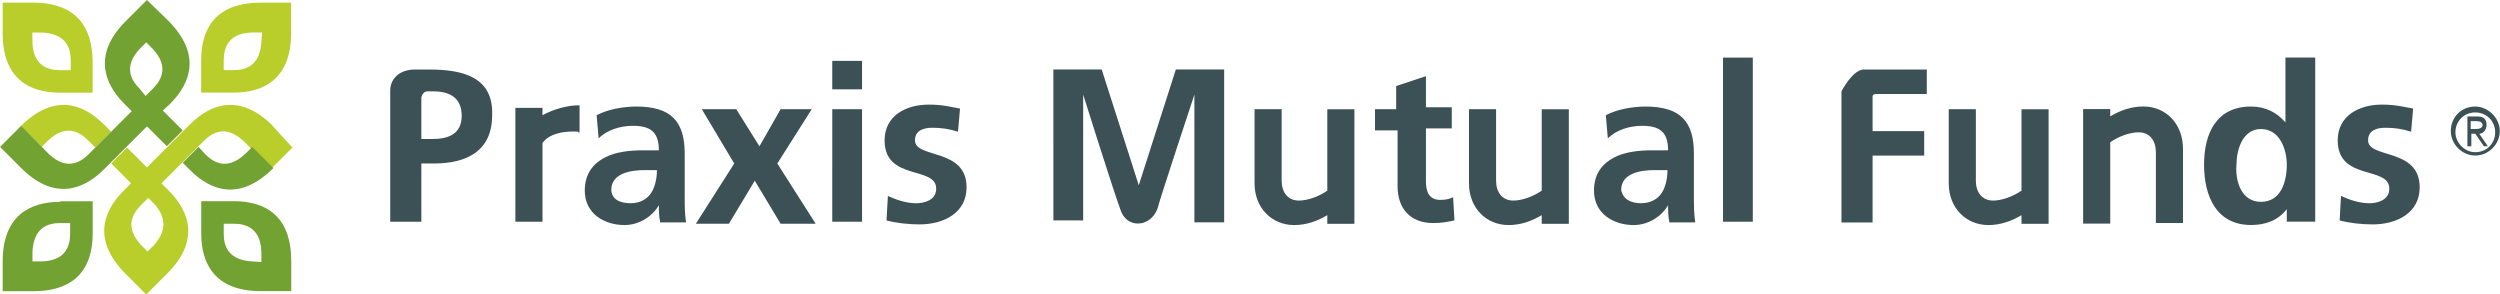 <svg xmlns="http://www.w3.org/2000/svg" viewBox="0 0 373.56 44"><path fill="#b9cd2b" d="M6.23 21.95l.99-.99c2.57-2.37 4.55-1.38 5.93 0l1.09 1.09 2.37-2.37-1.09-1.09c-3.26-3.26-7.51-4.55-12.36.2l3.07 3.16z"/><path fill="#71a232" d="M9 30.16c-4.55 0-8.6 2.08-8.6 8.9v4.45h4.55c6.82 0 8.9-3.96 8.9-8.6v-4.84H9.01v.1zm1.48 4.75c0 1.88-.69 4.05-4.25 4.15H4.85v-1.48c.2-3.56 2.27-4.25 4.15-4.25h1.48v1.58z"/><path fill="#b9cd2b" d="M40.74 18.79c-4.75-4.75-9.1-3.46-12.36-.2l-3.46 3.46-2.97 2.97-2.97-2.97-2.37 2.37 2.97 2.97-1.09 1.09c-3.26 3.26-4.55 7.51.2 12.36L21.85 44l3.16-3.16c4.75-4.75 3.46-9.1.2-12.36l-1.09-1.09 2.97-2.97 3.36-3.36c1.38-1.38 3.36-2.37 5.93 0l4.15 4.15 3.16-3.16-2.97-3.26zm-17.7 17.8l-.99.99-.99-.99c-2.37-2.57-1.38-4.55 0-5.93l1.09-1.09 1.09 1.09c1.09 1.38 2.08 3.36-.2 5.93z"/><path fill="#71a232" d="M43.51 38.96c0-6.82-3.96-8.9-8.6-8.9h-4.84v4.84c0 4.55 2.08 8.6 8.9 8.6h4.55v-4.55zm-5.83.1c-3.56-.2-4.25-2.27-4.25-4.15v-1.48h1.48c1.88 0 4.05.69 4.15 4.25v1.48l-1.38-.1zm-1.09-16.02c-2.57 2.37-4.55 1.38-5.93 0l-.99-1.09-2.37 2.37 1.09 1.09c3.26 3.26 7.51 4.55 12.36-.2l.1-.1-3.16-3.16-1.09 1.09z"/><path fill="#b9cd2b" d="M43.51.4h-4.55c-6.82 0-8.9 3.96-8.9 8.6v4.84h4.84c4.55 0 8.6-2.08 8.6-8.9V.39zm-4.45 5.83c-.2 3.56-2.27 4.25-4.15 4.25h-1.48V9c0-1.88.69-4.05 4.25-4.15h1.48l-.1 1.38z"/><path fill="#71a232" d="M25.41 15.52c3.26-3.26 4.55-7.51-.2-12.36L21.95 0l-3.16 3.16c-4.75 4.75-3.46 9.1-.2 12.36l1.09 1.09-6.43 6.43c-1.38 1.38-3.36 2.37-5.93 0l-4.15-4.25-3.16 3.16 3.16 3.16c4.75 4.75 9.1 3.46 12.36.2l6.43-6.43 2.97 2.97 2.37-2.37-2.97-2.97 1.09-.99zm-4.55-2.27c-1.38-1.38-2.37-3.36 0-5.93l.99-.99.99.99c2.37 2.57 1.38 4.55 0 5.93l-1.09 1.09-.89-1.09z"/><path fill="#b9cd2b" d="M4.94.4H.4v4.55c0 6.82 3.96 8.9 8.6 8.9h4.84V9.01C13.74 4.35 11.67.4 4.94.4zm4.05 10.09c-1.88 0-4.05-.69-4.15-4.25V4.86h1.48c3.56.2 4.25 2.27 4.25 4.15v1.48H8.99z"/><path fill="#3c5156" d="M326.19 22.25v11.07h-4.05V22.74c0-1.68-.89-2.97-2.57-2.97-1.29 0-2.97.59-4.25 1.48v12.16h-4.05V16.3h4.05v1.09c1.48-.89 3.16-1.48 4.94-1.48 3.36 0 5.93 2.57 5.93 6.33zm-35 5.14V16.32h4.05V27c0 1.68.89 2.97 2.57 2.97 1.29 0 2.97-.59 4.25-1.48V16.33h4.05v17.11h-4.05v-1.29c-1.48.89-3.16 1.48-4.94 1.48-3.36 0-5.93-2.57-5.93-6.23zm-71.69 0V16.32h4.05V27c0 1.68.89 2.97 2.57 2.97 1.29 0 2.97-.59 4.25-1.48V16.33h4.05v17.11h-4.05v-1.29c-1.48.89-3.16 1.48-4.94 1.48-3.36 0-5.93-2.57-5.93-6.23zm-32.04 0V16.32h4.05V27c0 1.68.89 2.97 2.57 2.97 1.29 0 2.97-.59 4.25-1.48V16.33h4.05v17.11h-4.05v-1.29c-1.48.89-3.16 1.48-4.94 1.48-3.36 0-5.93-2.57-5.93-6.23zM157.4 10.38h7.22l5.54 17.3 5.54-17.3h7.22v22.84h-4.45V14.14s-5.14 15.52-5.54 17.11c-1.09 2.77-4.65 2.97-5.54 0-1.09-2.97-5.54-17.11-5.54-17.11v18.79h-4.45V10.38zm51.22 9.1h-3.16v-3.16h3.16v-3.46l4.45-1.48v4.65h3.86v3.16h-3.86v7.91c0 1.48.4 2.77 2.18 2.77.89 0 1.48-.2 1.88-.4l.2 3.46c-.89.2-1.88.4-3.16.4-3.46 0-5.34-2.18-5.34-5.54v-8.31h-.2zm31.34-2.27c1.68-.89 4.05-1.29 5.93-1.29 5.14 0 7.22 2.18 7.22 7.02v6.43c0 1.29 0 2.57.2 3.86h-3.86c-.2-.89-.2-1.88-.2-2.57-1.09 1.88-3.16 2.97-5.14 2.97-2.97 0-5.93-1.68-5.93-5.14 0-2.57 1.29-4.05 2.97-4.94s3.86-1.09 5.73-1.09h2.37c0-2.77-1.29-3.66-3.86-3.66-1.88 0-3.86.59-5.14 1.88l-.3-3.46zm5.34 13.15c1.29 0 2.37-.59 2.97-1.48s.89-2.18.89-3.46h-1.98c-1.88 0-4.94.4-4.94 2.97.3 1.38 1.38 1.98 3.07 1.98zm12.16-21.75h4.45v24.52h-4.45V8.61zm21.06 1.78h9.39v3.66h-7.51c-.2 0-.59 0-.59.4v5.14h7.71v3.66h-7.71v9.99h-4.65v-19.6s1.68-3.26 3.36-3.26zm63.18 20.86c-1.29 1.68-3.16 2.37-5.34 2.37-5.14 0-7.02-4.25-7.02-9s1.88-8.7 7.02-8.7c2.18 0 3.86.89 5.14 2.37V8.6h4.45v24.52h-4.25v-1.88zm-3.86-1.09c2.97 0 3.86-2.97 3.86-5.54 0-2.37-1.09-5.34-3.86-5.34s-3.66 3.16-3.66 5.34c-.2 2.37.69 5.54 3.66 5.54zM86.4 19.68s-3.86-.4-5.34 1.68v11.77h-4.05V16.12h4.05v1.09c1.68-.89 3.66-1.48 5.54-1.48v4.05h-.2v-.1zm-22.25-9.29h-2.18c-2.18 0-3.66 1.29-3.66 3.16v19.58h4.65v-8.7h1.88c4.94 0 8.7-1.88 8.7-7.22.2-5.64-4.25-6.82-9.39-6.82zm.49 10.38h-1.68v-6.23s.2-.89.89-.89h.89c2.37 0 4.25.89 4.25 3.66s-2.08 3.46-4.35 3.46zm24.52-3.56c1.68-.89 4.05-1.29 5.93-1.29 5.14 0 7.22 2.18 7.22 7.02v6.43c0 1.29 0 2.57.2 3.86h-3.86c-.2-.89-.2-1.88-.2-2.57-1.09 1.88-3.16 2.97-5.14 2.97-2.97 0-5.93-1.68-5.93-5.14 0-2.57 1.29-4.05 2.97-4.94s3.86-1.09 5.73-1.09h2.37c0-2.77-1.29-3.66-3.86-3.66-1.88 0-3.86.59-5.14 1.88l-.3-3.46zm5.14 13.15c1.29 0 2.37-.59 2.97-1.48s.89-2.18.89-3.46h-1.88c-1.88 0-4.94.4-4.94 2.97.1 1.38 1.19 1.98 2.97 1.98zm10.58-14.04h5.14l3.46 5.54 3.16-5.54h4.65l-5.14 8.11 5.73 9h-5.24L112.78 27l-3.86 6.43h-4.94l5.73-9-4.84-8.11zm19.48-7.22h4.45v4.25h-4.45V9.1zm0 7.22h4.45v16.81h-4.45V16.32zm18.79 3.36c-1.29-.4-2.37-.59-3.86-.59-1.29 0-2.57.4-2.57 1.88 0 2.77 7.71 1.09 7.71 7.02 0 3.86-3.46 5.54-7.02 5.54-1.68 0-3.46-.2-4.94-.59l.2-3.66c1.29.59 2.77 1.09 4.25 1.09 1.09 0 2.97-.4 2.97-2.18 0-3.46-7.71-1.09-7.71-7.22 0-3.66 3.16-5.34 6.62-5.34 2.18 0 3.46.4 4.65.59l-.3 3.46zm217.13 0c-1.29-.4-2.37-.59-3.86-.59-1.29 0-2.57.4-2.57 1.88 0 2.77 7.71 1.09 7.71 7.02 0 3.86-3.46 5.54-7.02 5.54-1.68 0-3.46-.2-4.94-.59l.2-3.66c1.29.59 2.77 1.09 4.25 1.09 1.09 0 2.97-.4 2.97-2.18 0-3.46-7.71-1.09-7.71-7.22 0-3.66 3.16-5.34 6.62-5.34 2.18 0 3.46.4 4.65.59l-.3 3.46zm9.59-3.76c1.88 0 3.66 1.68 3.66 3.66s-1.68 3.66-3.66 3.66-3.66-1.68-3.66-3.66 1.48-3.66 3.66-3.66zm0 6.82c1.68 0 2.97-1.29 2.97-2.97s-1.29-2.97-2.97-2.97-2.97 1.29-2.97 2.97c0 1.48 1.29 2.97 2.97 2.97zm-1.48-5.34h1.68c1.09 0 1.48.4 1.48 1.29 0 .59-.4 1.29-1.09 1.29l1.29 1.88h-.59l-1.29-1.88h-.59v1.88h-.59v-4.45h-.3zm.79 1.88h.89c.4 0 .89-.2.89-.59s-.4-.59-.89-.59h-.89v1.19z"/></svg>